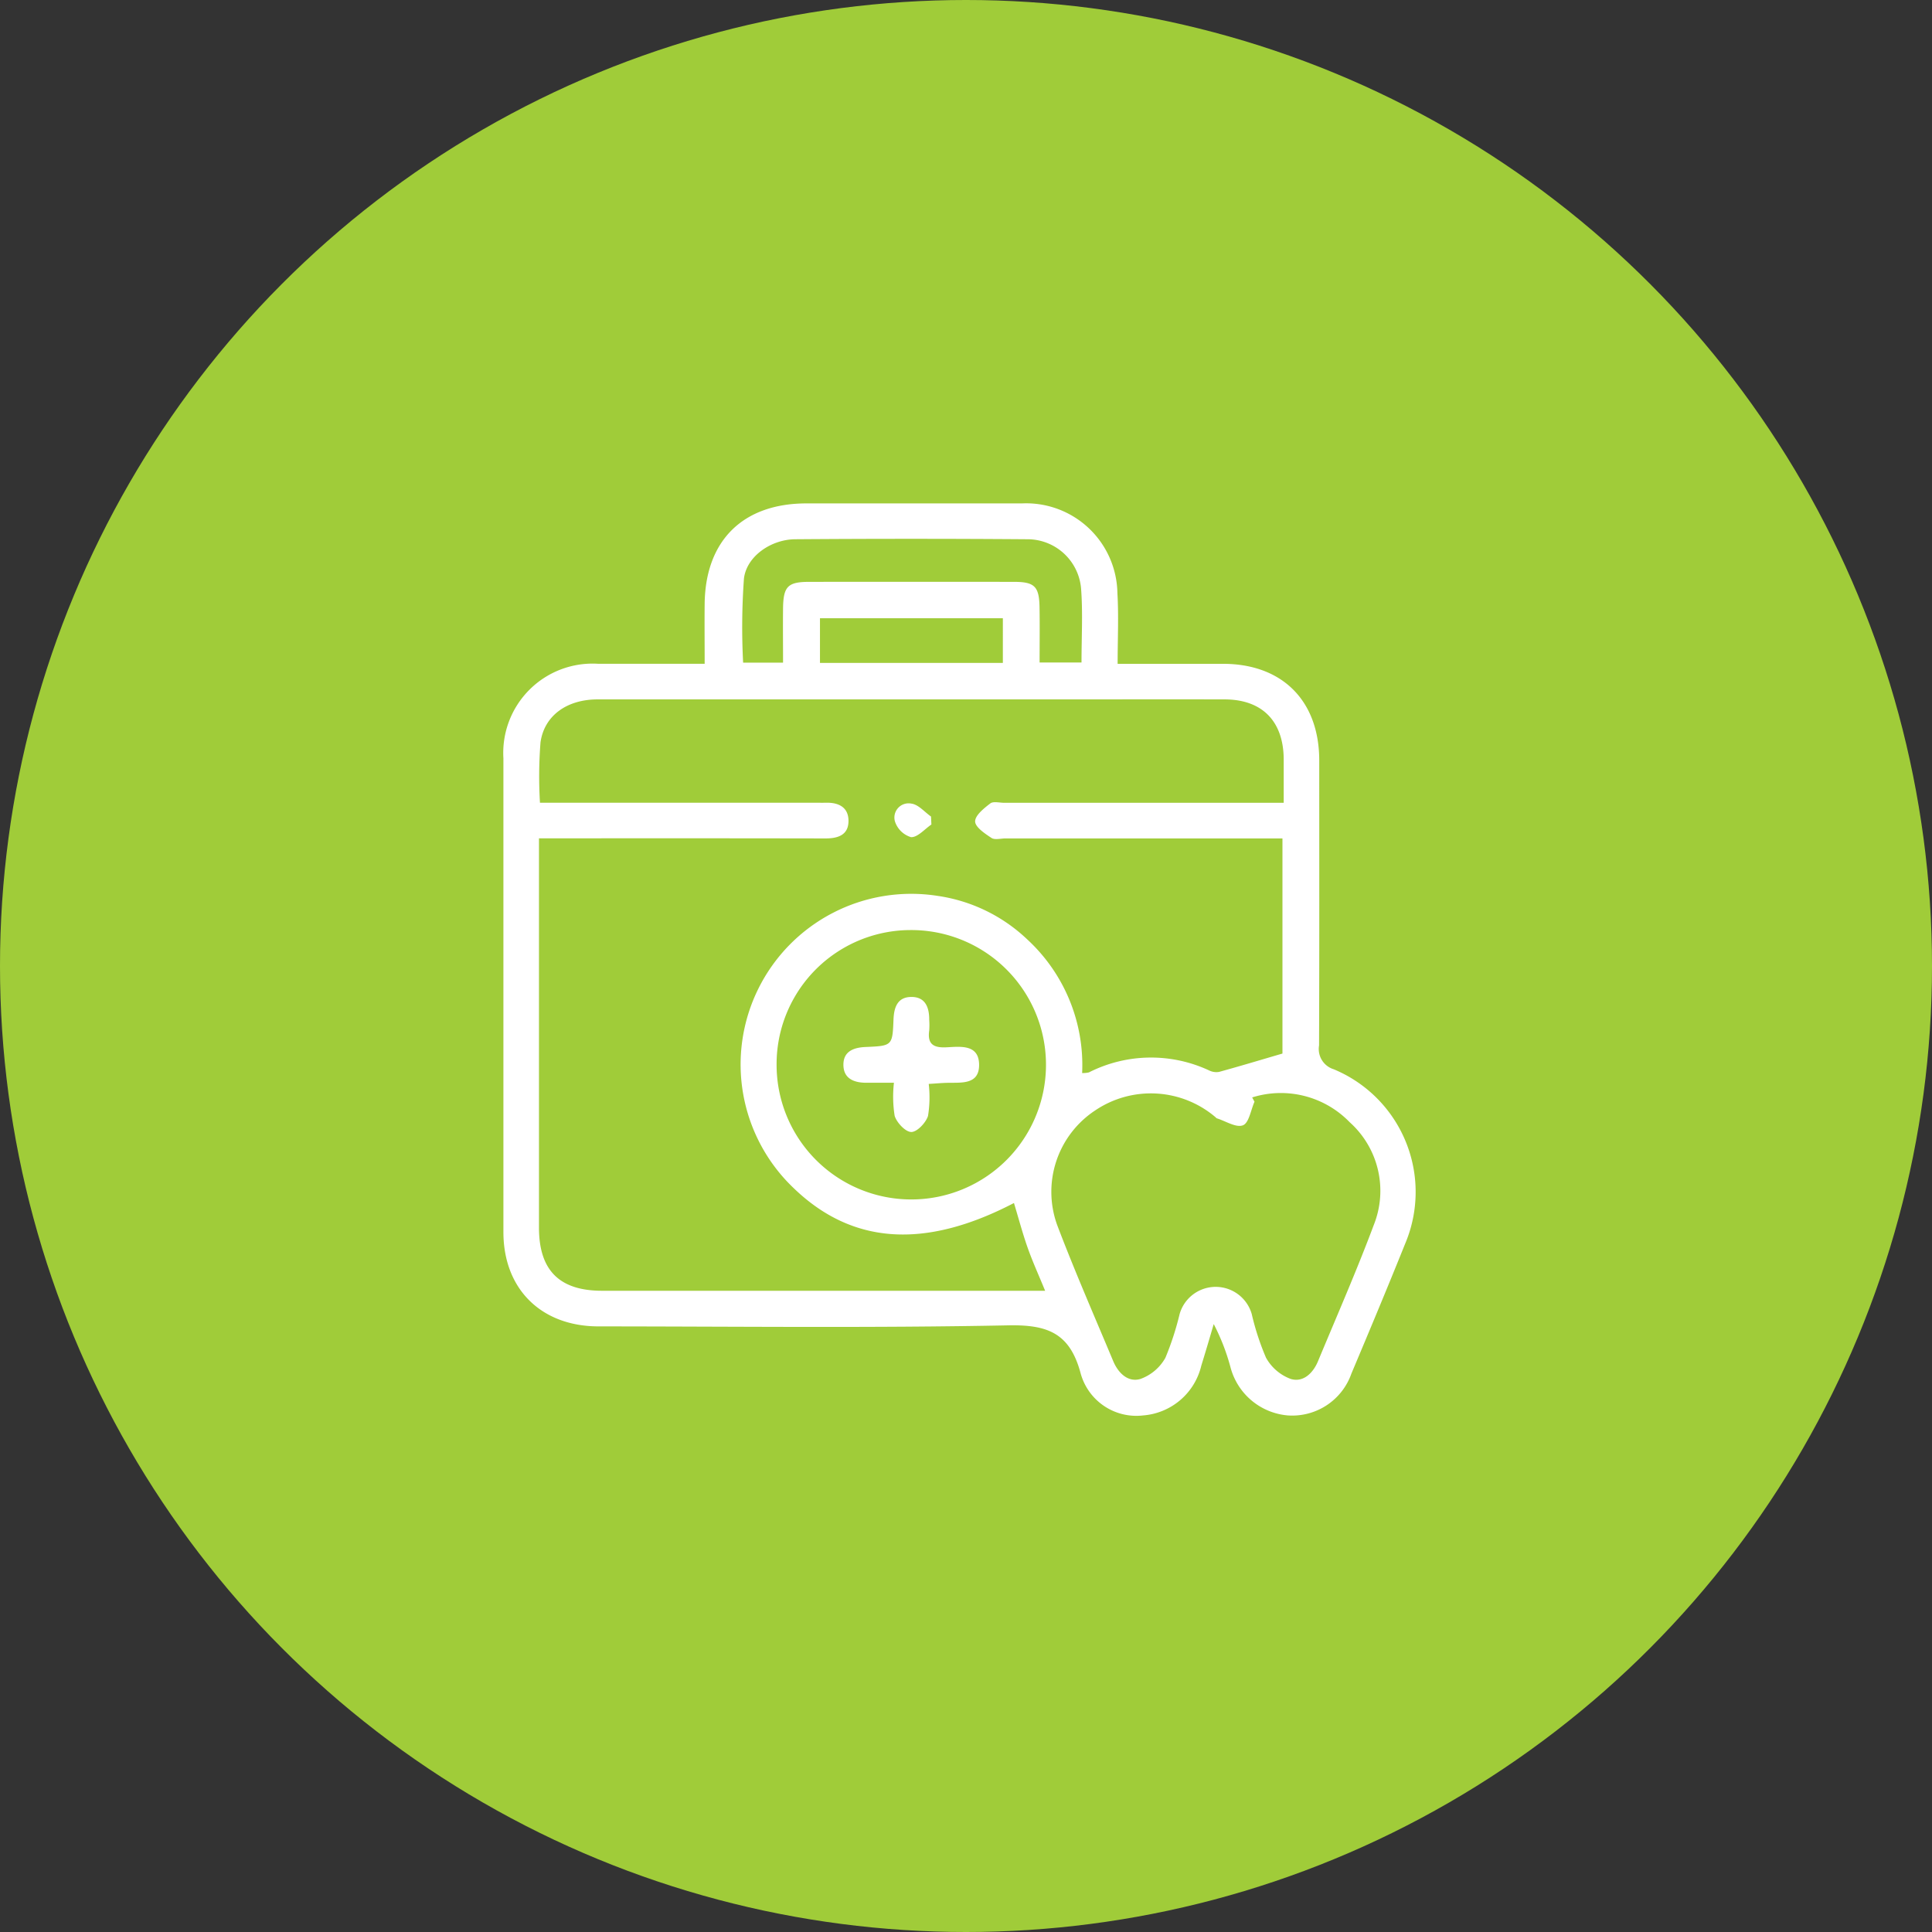 <svg xmlns="http://www.w3.org/2000/svg" width="142" height="142" viewBox="0 0 142 142">
  <rect x="0" y="0" width="142" height="142" fill="#333333" stroke="none"/>
  <g id="emergency-dentistry" transform="translate(-0.477 -0.333)">
    <circle id="Ellipse_2" data-name="Ellipse 2" cx="71" cy="71" r="71" transform="translate(0.477 0.333)" fill="#a0cc39"/>
    <g id="Group_1270" data-name="Group 1270" transform="translate(37.477 37.333)">
      <g id="Group_1271" data-name="Group 1271">
        <path id="Path_1382" data-name="Path 1382" d="M14.792,11.787c0-1.579-.016-3.01,0-4.441C14.858,2.712,17.621,0,22.273,0q7.92,0,15.839,0A6.709,6.709,0,0,1,45.128,6.59c.1,1.683.017,3.376.017,5.2,2.7,0,5.221,0,7.742,0,4.367,0,7.075,2.723,7.076,7.106,0,6.982.012,13.963-.014,20.945a1.558,1.558,0,0,0,1.079,1.749,9.766,9.766,0,0,1,5.242,12.84c-1.281,3.188-2.607,6.359-3.942,9.525a4.611,4.611,0,0,1-4.683,3.077,4.772,4.772,0,0,1-4.21-3.558,15.608,15.608,0,0,0-1.227-3.155c-.3,1.02-.6,2.042-.915,3.06a4.773,4.773,0,0,1-4.276,3.654,4.245,4.245,0,0,1-4.6-3.126c-.795-2.943-2.442-3.553-5.322-3.495-10.032.2-20.07.08-30.106.076C2.775,60.485,0,57.739,0,53.556Q0,36.146,0,18.736a6.565,6.565,0,0,1,6.972-6.948c2.563,0,5.126,0,7.816,0M37.524,51.421c-6.561,3.417-11.907,3.053-16.208-1.113A12.541,12.541,0,0,1,31.9,28.844a12.052,12.052,0,0,1,6.6,3.2,12.558,12.558,0,0,1,4.036,9.823,1.92,1.92,0,0,0,.5-.048,10.1,10.1,0,0,1,8.838-.141,1.192,1.192,0,0,0,.726.106c1.537-.422,3.063-.882,4.659-1.349V24.623H36.9c-.349,0-.784.126-1.029-.036-.486-.32-1.2-.8-1.2-1.214,0-.446.649-.965,1.115-1.322.223-.171.676-.046,1.025-.046H57.351c0-1.2,0-2.2,0-3.2-.013-2.8-1.584-4.4-4.356-4.4-4.188-.009-8.377,0-12.566,0q-16.754,0-33.508,0c-2.225,0-3.91,1.165-4.194,3.154A32.126,32.126,0,0,0,2.687,22H22.816c.306,0,.611.006.916,0,.9-.018,1.609.328,1.631,1.288.024,1.066-.739,1.337-1.69,1.336q-9.817-.017-19.633-.006H2.614v1.513q0,13.547,0,27.094c0,3.142,1.5,4.644,4.638,4.645q15.576,0,31.152,0h1.412c-.474-1.156-.923-2.139-1.281-3.154-.375-1.061-.664-2.152-1.011-3.3m17.508-7.761.173.321c-.271.607-.407,1.558-.848,1.73-.5.2-1.27-.308-1.922-.511-.038-.012-.065-.057-.1-.085a7.318,7.318,0,0,0-8.849-.489A7.165,7.165,0,0,0,40.7,53.036c1.28,3.371,2.728,6.679,4.121,10.007.367.875,1.088,1.583,2.006,1.307A3.438,3.438,0,0,0,48.654,62.8,21.211,21.211,0,0,0,49.7,59.585a2.757,2.757,0,0,1,5.3-.01,19.02,19.02,0,0,0,1.049,3.212,3.44,3.44,0,0,0,1.816,1.563c.912.278,1.639-.416,2.006-1.3,1.386-3.331,2.837-6.638,4.1-10.014A6.766,6.766,0,0,0,62.2,45.481a7.04,7.04,0,0,0-7.172-1.82M20.079,41.291a9.9,9.9,0,1,0,9.8-9.932,9.857,9.857,0,0,0-9.8,9.932m19.333-29.6H42.49c0-1.839.1-3.587-.024-5.321a3.955,3.955,0,0,0-3.993-3.736q-8.51-.063-17.021,0c-1.762.011-3.565,1.232-3.772,2.882a50.008,50.008,0,0,0-.061,6.187h2.934c0-1.389-.014-2.694,0-4,.022-1.6.354-1.936,1.918-1.937q7.528-.009,15.057,0c1.507,0,1.848.335,1.876,1.848.024,1.342.005,2.685.005,4.077m-2.7-3.25H23.267v3.281H36.709Z" transform="translate(0 0)" fill="#fff"/>
        <path id="Path_1383" data-name="Path 1383" d="M112.475,85.763c-.5.338-1.015.955-1.5.931a1.781,1.781,0,0,1-1.188-1.177,1.044,1.044,0,0,1,1.226-1.286c.511.069.957.616,1.432.948q.014.292.028.584" transform="translate(-81.016 -62.164)" fill="#fff"/>
        <path id="Path_1384" data-name="Path 1384" d="M101.686,144.9a8.491,8.491,0,0,1-.053,2.357c-.16.5-.8,1.178-1.227,1.177s-1.064-.68-1.223-1.183a8.99,8.99,0,0,1-.053-2.435c-.74,0-1.372,0-2,0-.935.005-1.725-.3-1.714-1.348.01-.968.755-1.245,1.645-1.282,1.946-.081,1.961-.1,2.036-2.006.034-.875.269-1.637,1.256-1.67,1.067-.035,1.373.738,1.37,1.677a5.637,5.637,0,0,1,0,.784c-.146,1.007.316,1.287,1.266,1.239,1.02-.051,2.379-.238,2.4,1.265s-1.311,1.321-2.353,1.346c-.382.009-.764.045-1.345.08" transform="translate(-70.426 -102.234)" fill="#fff"/>
      </g>
    </g>
  </g>
</svg>
